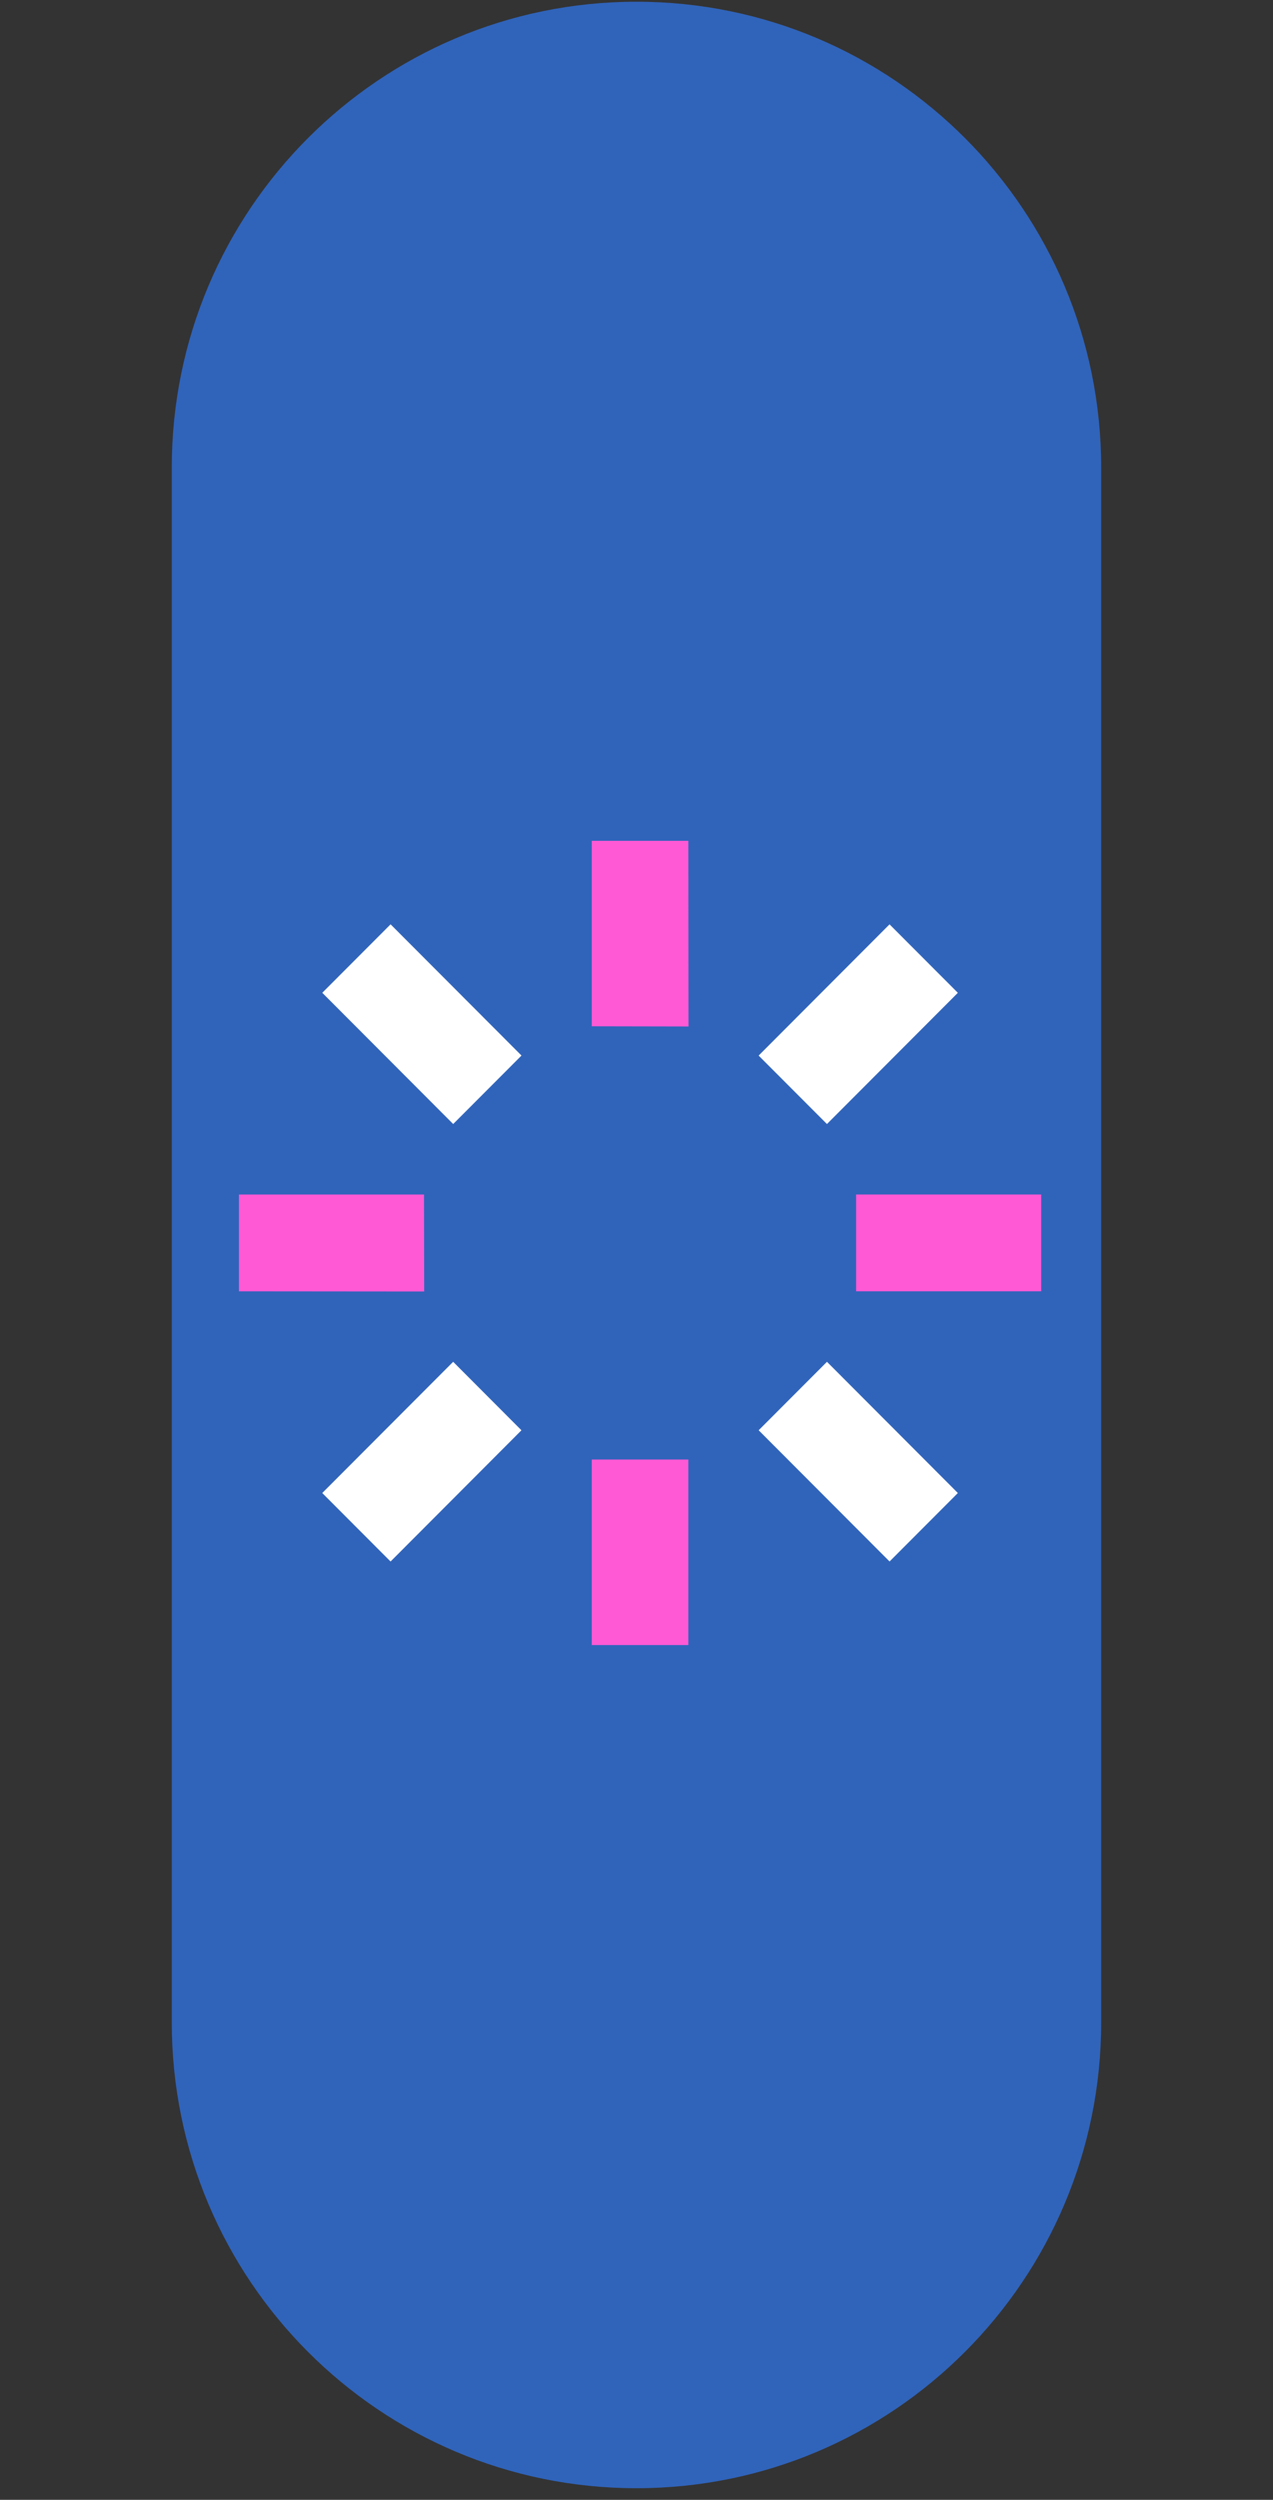 <svg width="53" height="104" viewBox="0 0 53 104" fill="none" xmlns="http://www.w3.org/2000/svg">
<rect x="0" y="0" width="53" height="104" fill="#333333" stroke="none"/>
<path d="M45.846 19.452C45.846 8.749 37.184 0.072 26.499 0.072C15.814 0.072 7.152 8.749 7.152 19.452V84.137C7.152 94.84 15.814 103.517 26.499 103.517C37.184 103.517 45.846 94.84 45.846 84.137V19.452Z" fill="#3064BB"/>
<path fill-rule="evenodd" clip-rule="evenodd" d="M9.949 53.723L9.949 49.695L17.653 49.695L17.661 53.73L9.949 53.723Z" fill="#FF59D5"/>
<path fill-rule="evenodd" clip-rule="evenodd" d="M24.638 42.697L24.638 34.98L28.659 34.98L28.666 42.705L24.638 42.697Z" fill="#FF59D5"/>
<path fill-rule="evenodd" clip-rule="evenodd" d="M35.644 53.722L35.644 49.695L43.348 49.695L43.348 53.722L35.644 53.722Z" fill="#FF59D5"/>
<path fill-rule="evenodd" clip-rule="evenodd" d="M24.638 68.439L24.638 60.721L28.659 60.721L28.659 68.439L24.638 68.439Z" fill="#FF59D5"/>
<path fill-rule="evenodd" clip-rule="evenodd" d="M13.417 62.114L16.261 64.963L21.71 59.504L18.867 56.655L13.417 62.114Z" fill="white"/>
<path fill-rule="evenodd" clip-rule="evenodd" d="M13.418 41.303L18.868 46.763L21.712 43.914L16.262 38.455L13.418 41.303Z" fill="white"/>
<path fill-rule="evenodd" clip-rule="evenodd" d="M31.585 43.915L34.429 46.763L39.879 41.304L37.035 38.456L31.585 43.915Z" fill="white"/>
<path fill-rule="evenodd" clip-rule="evenodd" d="M31.586 59.503L37.036 64.962L39.879 62.114L34.43 56.655L31.586 59.503Z" fill="white"/>
</svg>
